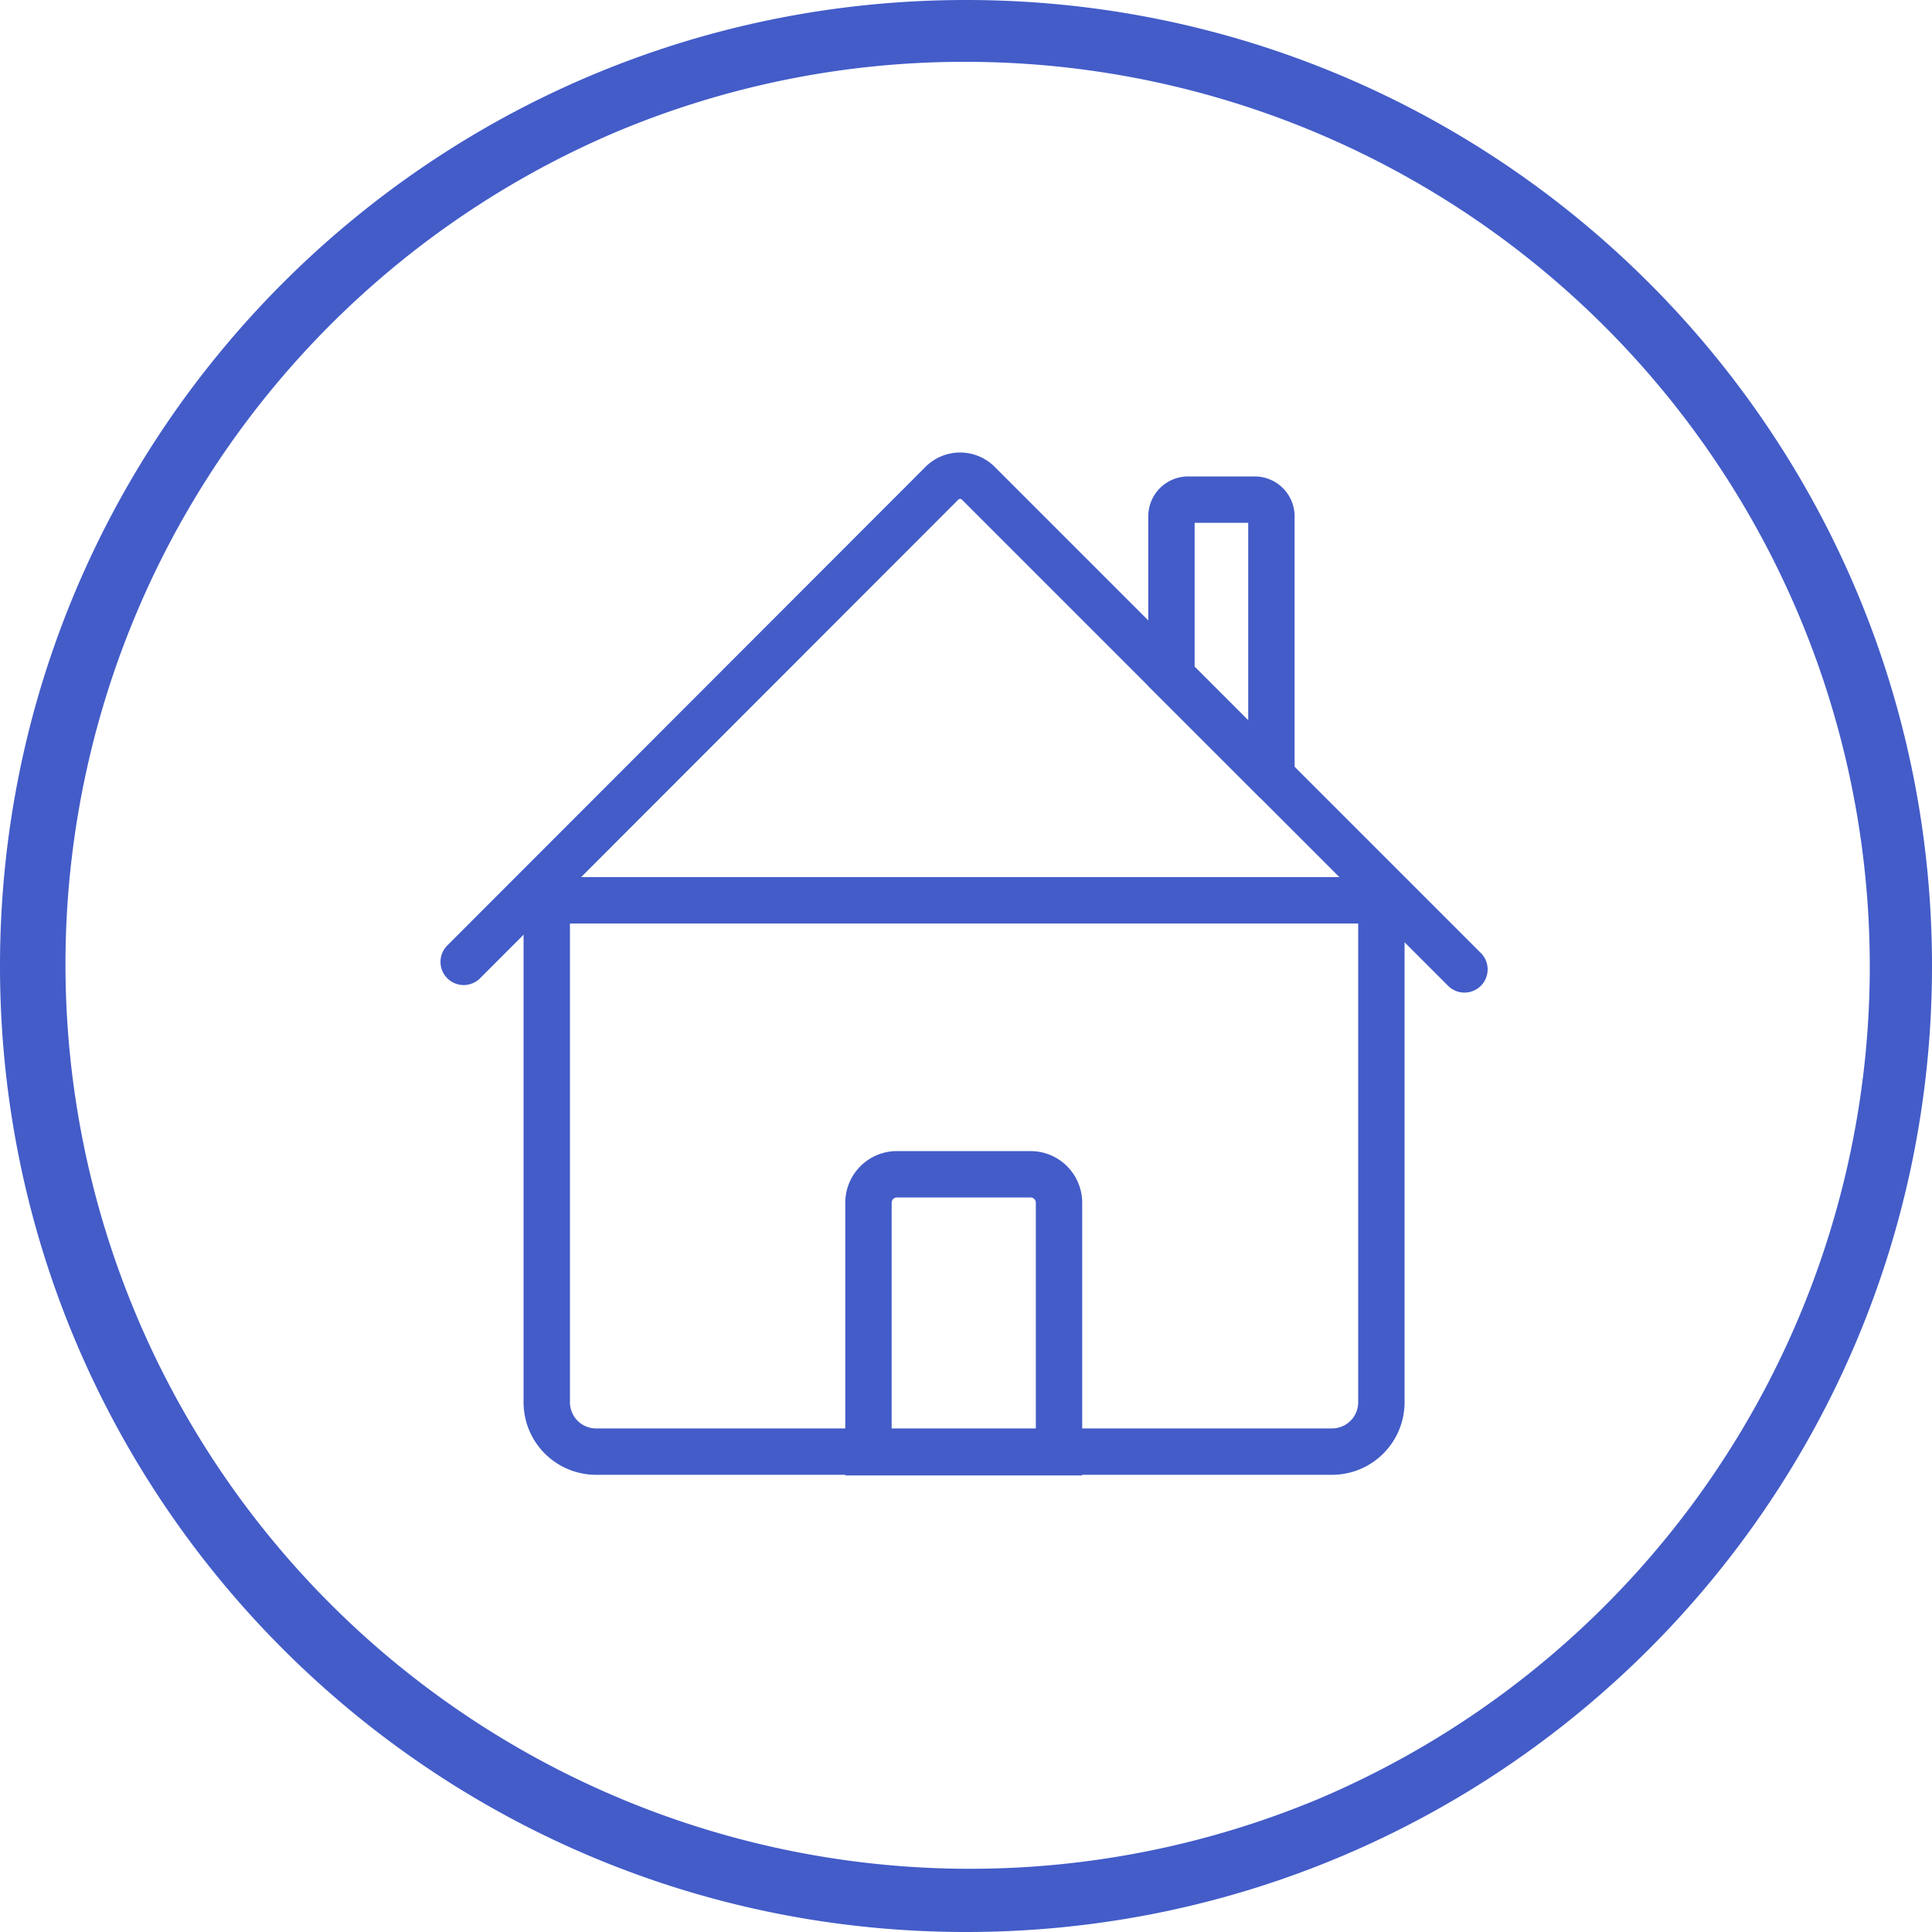 <svg xmlns="http://www.w3.org/2000/svg" viewBox="0 0 500 500"><defs><style>.cls-1{fill:#435cc8;}.cls-2{fill:none;stroke:#435cc8;stroke-linecap:round;stroke-miterlimit:10;stroke-width:12px;}</style></defs><g id="Layer_2" data-name="Layer 2"><g id="Layer_2-2" data-name="Layer 2"><path class="cls-1" d="M250,16a234.07,234.07,0,0,1,91.08,449.62A234.07,234.07,0,0,1,158.92,34.38,232.48,232.48,0,0,1,250,16m0-16C111.93,0,0,111.93,0,250S111.93,500,250,500,500,388.07,500,250,388.07,0,250,0Z"/><path class="cls-2" d="M141.5,233h216a0,0,0,0,1,0,0v129.9a12.78,12.78,0,0,1-12.78,12.78H154.28a12.78,12.78,0,0,1-12.78-12.78V233A0,0,0,0,1,141.5,233Z"/><path class="cls-2" d="M379,250.88l-50.45-50.45-25.38-25.38-50-50a6.65,6.65,0,0,0-9.39,0L120,248.93"/><path class="cls-2" d="M232.13,303.9H266.7a7.37,7.37,0,0,1,7.37,7.37v64.57a0,0,0,0,1,0,0H224.76a0,0,0,0,1,0,0V311.27A7.37,7.37,0,0,1,232.13,303.9Z"/><path class="cls-2" d="M324.7,129.3a4.33,4.33,0,0,1,4.34,4.33v66.8h-.49l-25.38-25.38V133.63a4.33,4.33,0,0,1,4.33-4.33Z"/></g></g></svg>